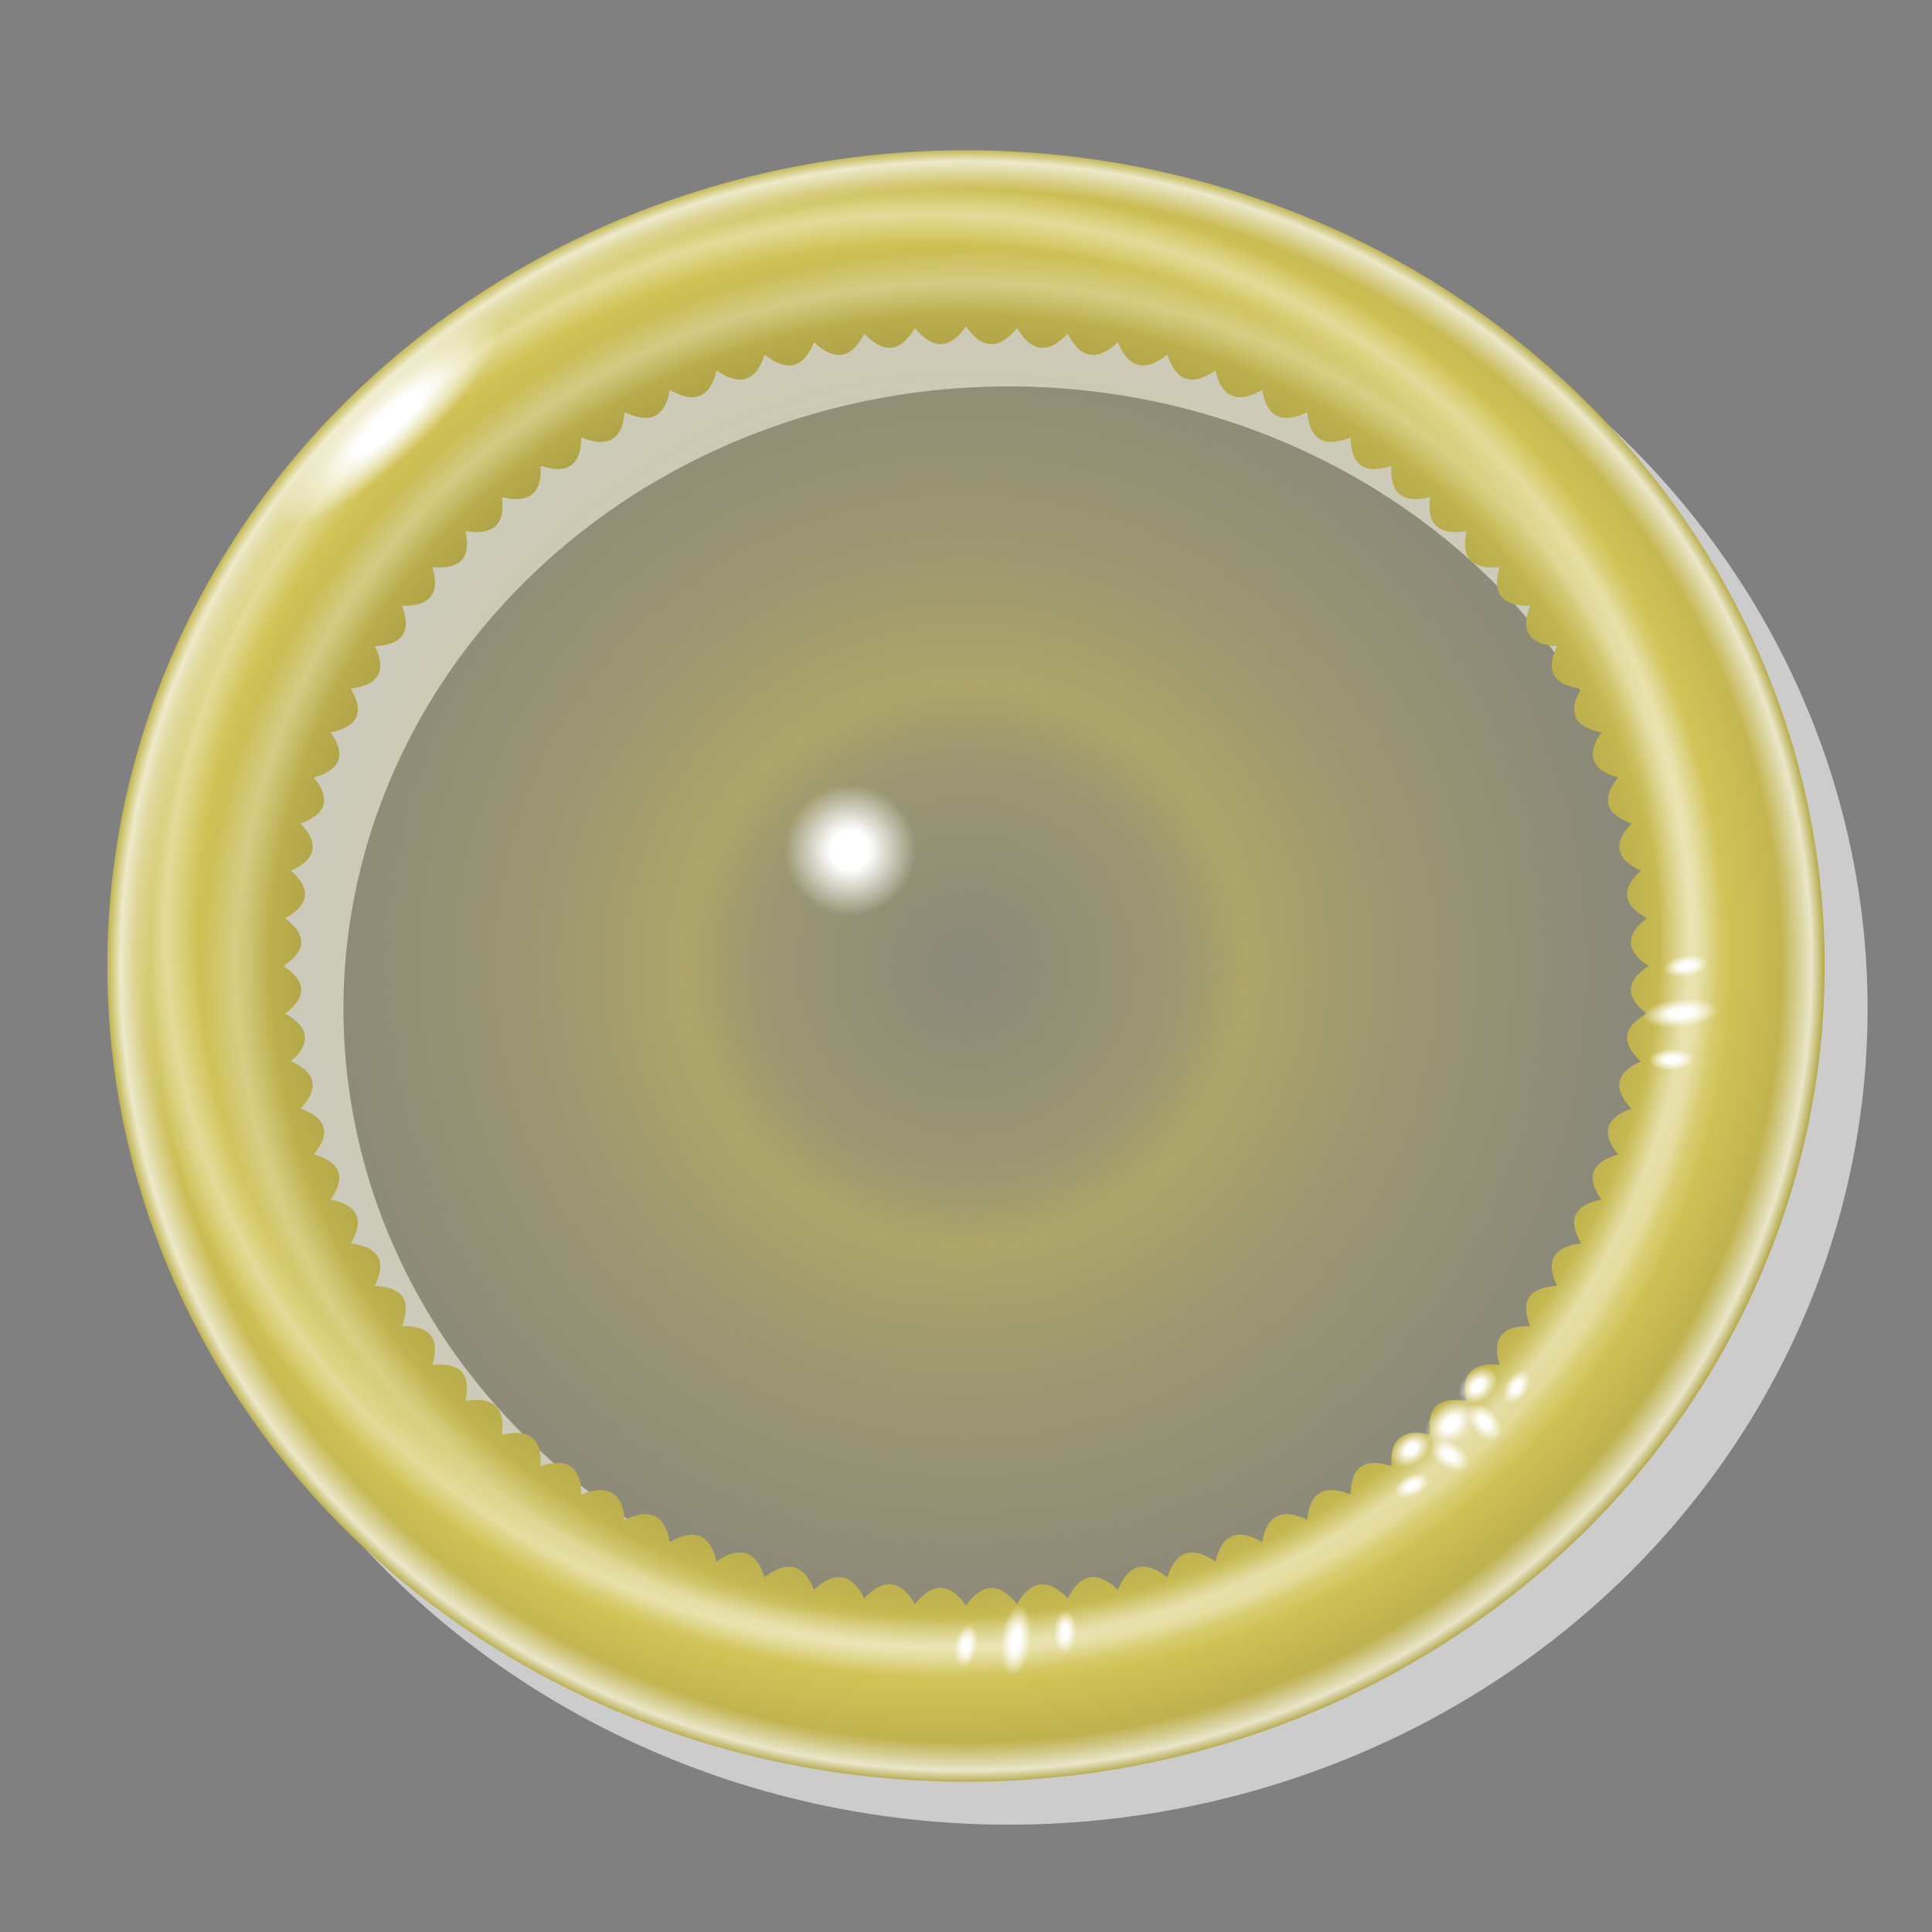 <?xml version="1.0" encoding="UTF-8" standalone="no"?>
<svg
    xmlns:rdf="http://www.w3.org/1999/02/22-rdf-syntax-ns#"
    xmlns="http://www.w3.org/2000/svg"
    xmlns:cc="http://web.resource.org/cc/"
    xmlns:dc="http://purl.org/dc/elements/1.1/"
    xmlns:svg="http://www.w3.org/2000/svg"
    xmlns:inkscape="http://www.inkscape.org/namespaces/inkscape"
    xmlns:sodipodi="http://sodipodi.sourceforge.net/DTD/sodipodi-0.dtd"
    xmlns:ns1="http://sozi.baierouge.fr"
    xmlns:xlink="http://www.w3.org/1999/xlink"
    version="1.1"
    viewBox="0 0 4500 4500"
  >
  <rect x="0" y="0" width="4500" height="4500" fill="#808080" stroke="none"/>
  <title
    >vector condom</title
  >
  <defs
    >
    <radialGradient
        id="rgs"
        gradientUnits="userSpaceOnUse"
        cy="0"
        cx="0"
        r="1550"
      >
      <stop
          stop-opacity=".14"
          stop-color="#D1C356"
          offset="0"
      />
      <stop
          stop-opacity=".35"
          stop-color="#D1C356"
          offset=".32"
      />
      <stop
          stop-opacity=".56"
          stop-color="#D1C356"
          offset=".42"
      />
      <stop
          stop-opacity=".35"
          stop-color="#D1C356"
          offset=".63"
      />
      <stop
          stop-opacity=".14"
          stop-color="#D1C356"
          offset="1"
      />
    </radialGradient
    >
    <radialGradient
        id="rgsp"
      >
      <stop
          stop-color="#fff"
          offset="0"
      />
      <stop
          stop-color="#fff"
          offset=".3"
      />
      <stop
          stop-opacity="0"
          stop-color="#fff"
          offset="1"
      />
    </radialGradient
    >
    <radialGradient
        id="rgr"
        gradientUnits="userSpaceOnUse"
        cy="0"
        cx="0"
        gradientTransform="translate(-50 -50) scale(1775 1675)"
        r="2"
      >
      <stop
          offset="0"
      />
      <stop
          stop-color="#D1C356"
          offset=".49"
      />
      <stop
          stop-color="#D1C356"
          offset=".51"
      />
      <stop
          offset="1"
      />
    </radialGradient
    >
    <radialGradient
        id="rgspr"
        gradientUnits="userSpaceOnUse"
        cy="-.07"
        cx="0"
        gradientTransform="scale(1775 1675) rotate(-45)"
        r="2"
      >
      <stop
          stop-opacity="0"
          stop-color="#fff"
          offset="0"
      />
      <stop
          stop-opacity="0"
          stop-color="#fff"
          offset=".48"
      />
      <stop
          stop-opacity=".4"
          stop-color="#fff"
          offset=".5"
      />
      <stop
          stop-opacity="0"
          stop-color="#fff"
          offset=".52"
      />
      <stop
          stop-opacity="0"
          stop-color="#fff"
          offset="1"
      />
    </radialGradient
    >
    <radialGradient
        id="rgrro"
        gradientUnits="userSpaceOnUse"
        cy="0"
        cx="0"
        gradientTransform="scale(2e3 1900)"
        r="1"
      >
      <stop
          stop-opacity="0"
          stop-color="#fff"
          offset="0"
      />
      <stop
          stop-opacity="0"
          stop-color="#fff"
          offset=".95"
      />
      <stop
          stop-opacity=".7"
          stop-color="#fff"
          offset=".985"
      />
      <stop
          stop-opacity="0"
          stop-color="#fff"
          offset="1"
      />
    </radialGradient
    >
    <radialGradient
        id="rgrri"
        gradientUnits="userSpaceOnUse"
        cy="0"
        cx="0"
        gradientTransform="scale(2e3 1871)"
        r="1"
      >
      <stop
          stop-opacity="0"
          stop-color="#fff"
          offset="0"
      />
      <stop
          stop-opacity="0"
          stop-color="#fff"
          offset=".775"
      />
      <stop
          stop-opacity="0"
          stop-color="#fff"
          offset=".81"
      />
      <stop
          stop-opacity=".3"
          stop-color="#fff"
          offset=".85"
      />
      <stop
          stop-opacity="0"
          stop-color="#fff"
          offset=".89"
      />
      <stop
          stop-opacity="0"
          stop-color="#fff"
          offset="1"
      />
    </radialGradient
    >
  </defs
  >
  <g
      transform="translate(2250 2250)"
    >
    <path
        d="m2e3 0a2e3 1900 0 0 1 -4e3 0 2e3 1900 0 1 1 4e3 0zm-450 0a1550 1450 0 1 0 -3100 0 1550 1450 0 0 0 3100 0z"
        transform="translate(100 100)"
        fill="#ccc"
    />
    <ellipse
        cy="0"
        cx="0"
        rx="1775"
        ry="1675"
        fill="url(#rgs)"
    />
    <circle
        cy="-270"
        cx="-270"
        r="153"
        fill="url(#rgsp)"
    />
    <path
        d="m2e3 0a2e3 1900 0 0 1 -4e3 0 2e3 1900 0 1 1 4e3 0zm-410 0q-81-53-4-111-85-47-14-111-88-40-22-110-91-33-31-107-94-27-39-105-96-20-47-102-98-13-56-99-98-5-63-94-99 2-71-90-98 9-77-84-98 16-85-79-96 23-90-73-94 31-95-66-93 37-101-59-89 43-105-52-86 50-109-45-82 56-112-37-78 62-115-29-73 68-117-20-68 72-118-13-63 77-119-4-56 81-119 4-50 85-118 13-44 88-117 20-37 91-115 29-30 93-112 37-23 95-109 45-16 95-105 52-8 96-101 59-1 97-95 66 6 96-90 73 13 95-85 79 21 93-77 84 28 92-71 90 35 89-63 94 42 86-56 99 49 82-47 102 55 78-39 105 60 74-31 107 66 70-22 110 71 64-14 111 77 58-4 111 81 53 4 111 85 47 14 111 88 40 22 110 91 33 31 107 94 27 39 105 96 20 47 102 98 13 56 99 98 5 63 94 99-2 71 90 98-9 77 84 98-16 85 79 96-23 90 73 94-31 95 66 93-37 101 59 89-43 105 52 86-50 109 45 82-56 112 37 78-62 115 29 73-68 117 20 68-72 118 13 63-77 119 4 56-81 119-4 50-85 118-13 44-88 117-20 37-91 115-29 30-93 112-37 23-95 109-45 16-95 105-52 8-96 101-59 1-97 95-66-6-96 90-73-13-95 85-79-21-93 77-84-28-92 71-90-35-89 63-94-42-86 56-99-49-82 47-102-55-78 39-105-60-74 31-107-66-70 22-110-71-64 14-111-77-58 4-111z"
        fill="url(#rgr)"
      >
      <f:source
          xmlns:f="tag:f_bruder@web.de,2008:fbedit"
          attributeName="d"
        >
        <f:js
          >var Rx = 2000-450;
        var Ry = 1900-450;
        var d = 40;
        var N = 84;
        var points = [];
        points[-2] = Rx+d;
        points[-1] = 0;
        for(var k = 0; k &lt; N; k++) {
          points.push(Math.cos(-2*Math.PI*(k+0.5)/N)*(Rx-d));
          points.push(Math.sin(-2*Math.PI*(k+0.5)/N)*(Ry-d));
          points.push(Math.cos(-2*Math.PI*(k+1)/N)*(Rx+d));
          points.push(Math.sin(-2*Math.PI*(k+1)/N)*(Ry+d));
        }
        for(var k = 0; k &lt; points.length; k++) {
          points[k] = Math.round(points[k]);
        }
        for(var k = points.length-1; k &gt;= 0; k--) {
          points[k] -= points[k-((k%4)&lt;2 ? 2:4)];
        }
        p = 'M2000 0a2000 1900 0 0 1 -4000 0a2000 1900 0 1 1 4000 0z';
        p += 'M'+points[-2]+' '+points[-1]+'q'+points.join(' ')+'z';
        return p;</f:js
        >
      </f:source
      >
    </path
    >
    <ellipse
        cy="0"
        cx="0"
        rx="2e3"
        ry="1900"
        fill="url(#rgrri)"
    />
    <ellipse
        cy="0"
        cx="0"
        rx="2e3"
        ry="1900"
        fill="url(#rgrro)"
    />
    <ellipse
        cy="0"
        cx="0"
        rx="2e3"
        ry="1900"
        fill="url(#rgspr)"
    />
    <g
        transform="scale(1.775 1.675) rotate(-45)"
        fill="url(#rgsp)"
      >
      <circle
          cy="0"
          cx="0"
          r="200"
          transform="translate(0 -1070) scale(1 .25)"
      />
      <circle
          cy="0"
          cx="0"
          r="30"
          transform="rotate(45) translate(0 945) rotate(10) scale(.5 1)"
      />
      <circle
          cy="0"
          cx="0"
          r="50"
          transform="rotate(41) translate(0 940) rotate(10) scale(.4 1)"
      />
      <circle
          cy="0"
          cx="0"
          r="30"
          transform="rotate(37) translate(0 935) rotate(10) scale(.5 1)"
      />
      <circle
          cy="0"
          cx="0"
          r="25"
          transform="rotate(6) translate(0 930) rotate(10) scale(1 .6)"
      />
      <circle
          cy="0"
          cx="0"
          r="30"
          transform="rotate(4) translate(0 890) scale(1 .7)"
      />
      <circle
          cy="0"
          cx="0"
          r="30"
          transform="rotate(2) translate(0 930) rotate(-10) scale(.6 1)"
      />
      <circle
          cy="0"
          cx="0"
          r="40"
          transform="translate(0 900) scale(1 .7)"
      />
      <circle
          cy="0"
          cx="0"
          r="30"
          transform="rotate(-2) translate(0 930) rotate(10) scale(.6 1)"
      />
      <circle
          cy="0"
          cx="0"
          r="30"
          transform="rotate(-4) translate(0 890) scale(1 .7)"
      />
      <circle
          cy="0"
          cx="0"
          r="25"
          transform="rotate(-6) translate(0 930) rotate(-10) scale(1 .6)"
      />
      <circle
          cy="0"
          cx="0"
          r="30"
          transform="rotate(-37) translate(0 935) rotate(-10) scale(.5 1)"
      />
      <circle
          cy="0"
          cx="0"
          r="50"
          transform="rotate(-41) translate(0 940) rotate(-10) scale(.4 1)"
      />
      <circle
          cy="0"
          cx="0"
          r="30"
          transform="rotate(-45) translate(0 945) rotate(-10) scale(.5 1)"
      />
    </g
    >
  </g
  >
</svg
>
